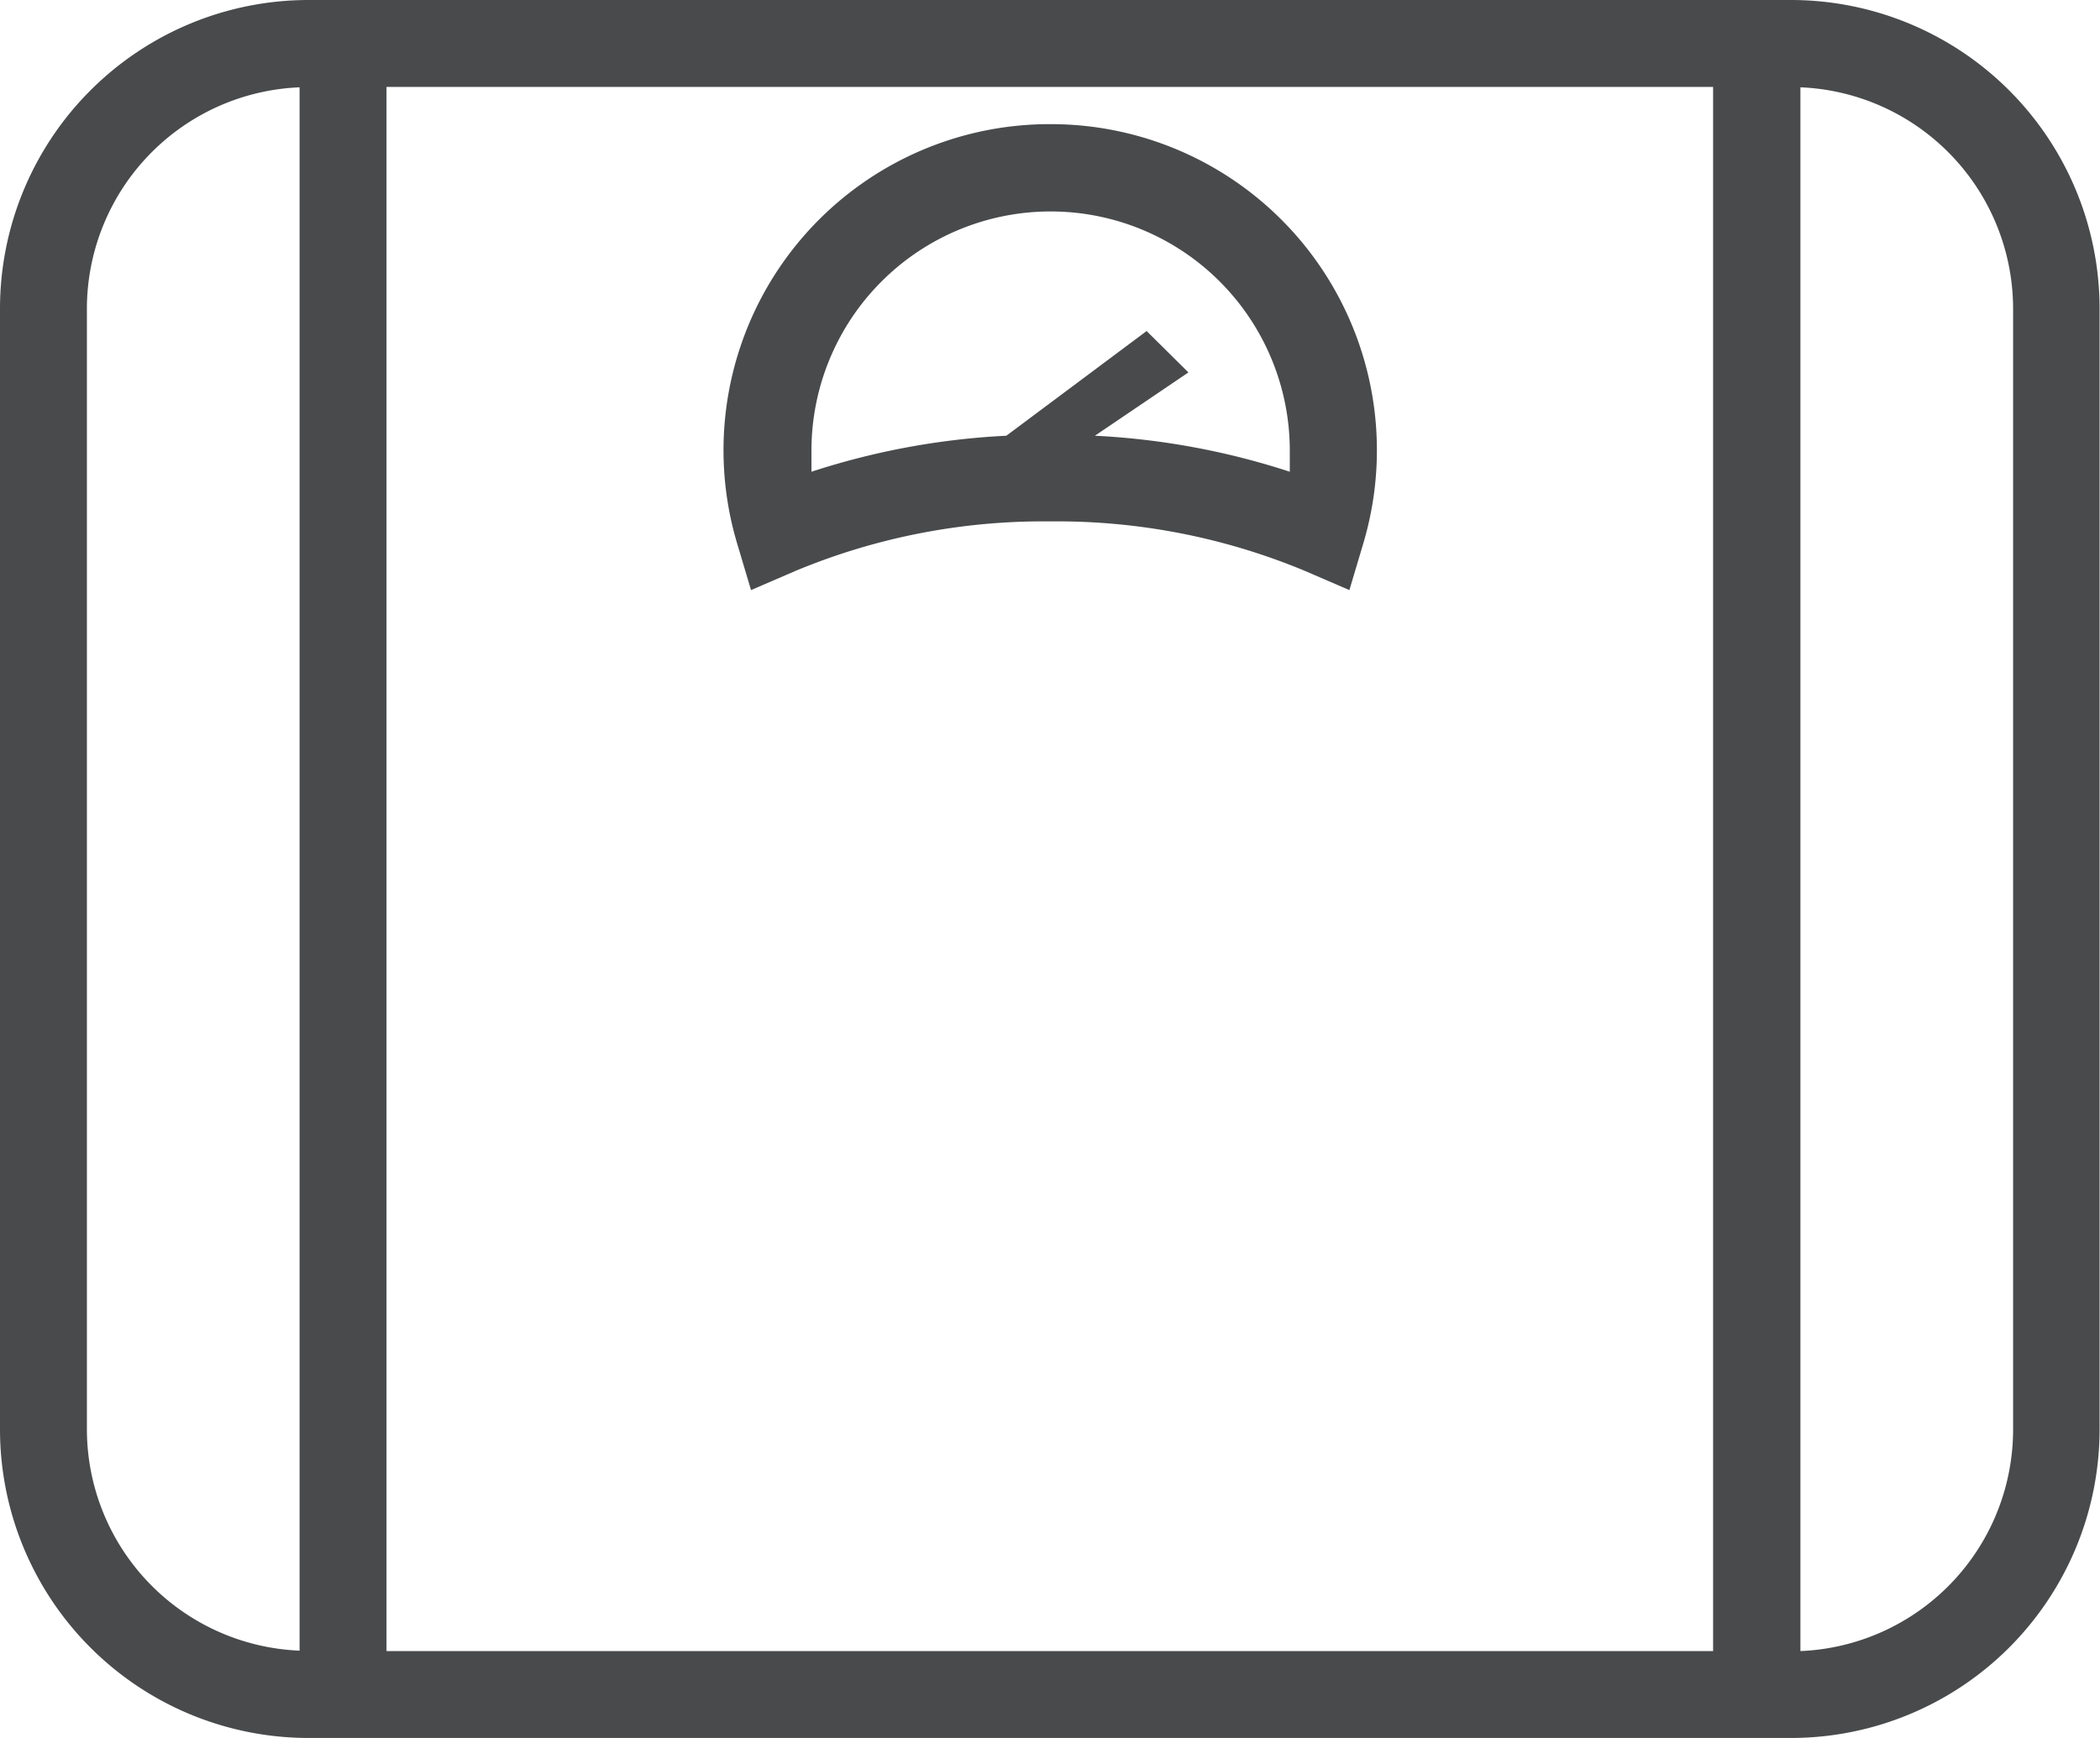 <svg xmlns="http://www.w3.org/2000/svg" viewBox="0 0 50.75 42"><defs><style>.cls-1{fill:#484a4b;}</style></defs><title>Ресурс 8</title><g id="Слой_2" data-name="Слой 2"><g id="Layer_1" data-name="Layer 1"><path class="cls-1" d="M43.29,0H7.45A7.46,7.46,0,0,0,0,7.45V34.55A7.46,7.46,0,0,0,7.45,42H43.29a7.46,7.46,0,0,0,7.45-7.45V7.45A7.46,7.46,0,0,0,43.29,0ZM9.34,2.1H41.4V39.9H9.34ZM2.1,34.55V7.45A5.36,5.36,0,0,1,7.24,2.11V39.89A5.36,5.36,0,0,1,2.1,34.55Zm46.55,0a5.36,5.36,0,0,1-5.14,5.35V2.11a5.36,5.36,0,0,1,5.14,5.35Zm0,0"/><path class="cls-1" d="M25.37,3a7.88,7.88,0,0,0-7.56,10.12l.34,1.14,1.09-.47a15.58,15.58,0,0,1,6.14-1.19,15.58,15.58,0,0,1,6.14,1.19l1.09.47.34-1.14A7.88,7.88,0,0,0,25.37,3Zm2.34,5-3.39,2.53a18,18,0,0,0-4.71.87q0-.26,0-.51a5.78,5.78,0,0,1,11.56,0q0,.26,0,.51h0a18,18,0,0,0-4.71-.87L28.72,9m2.42,2.4"/></g></g></svg>